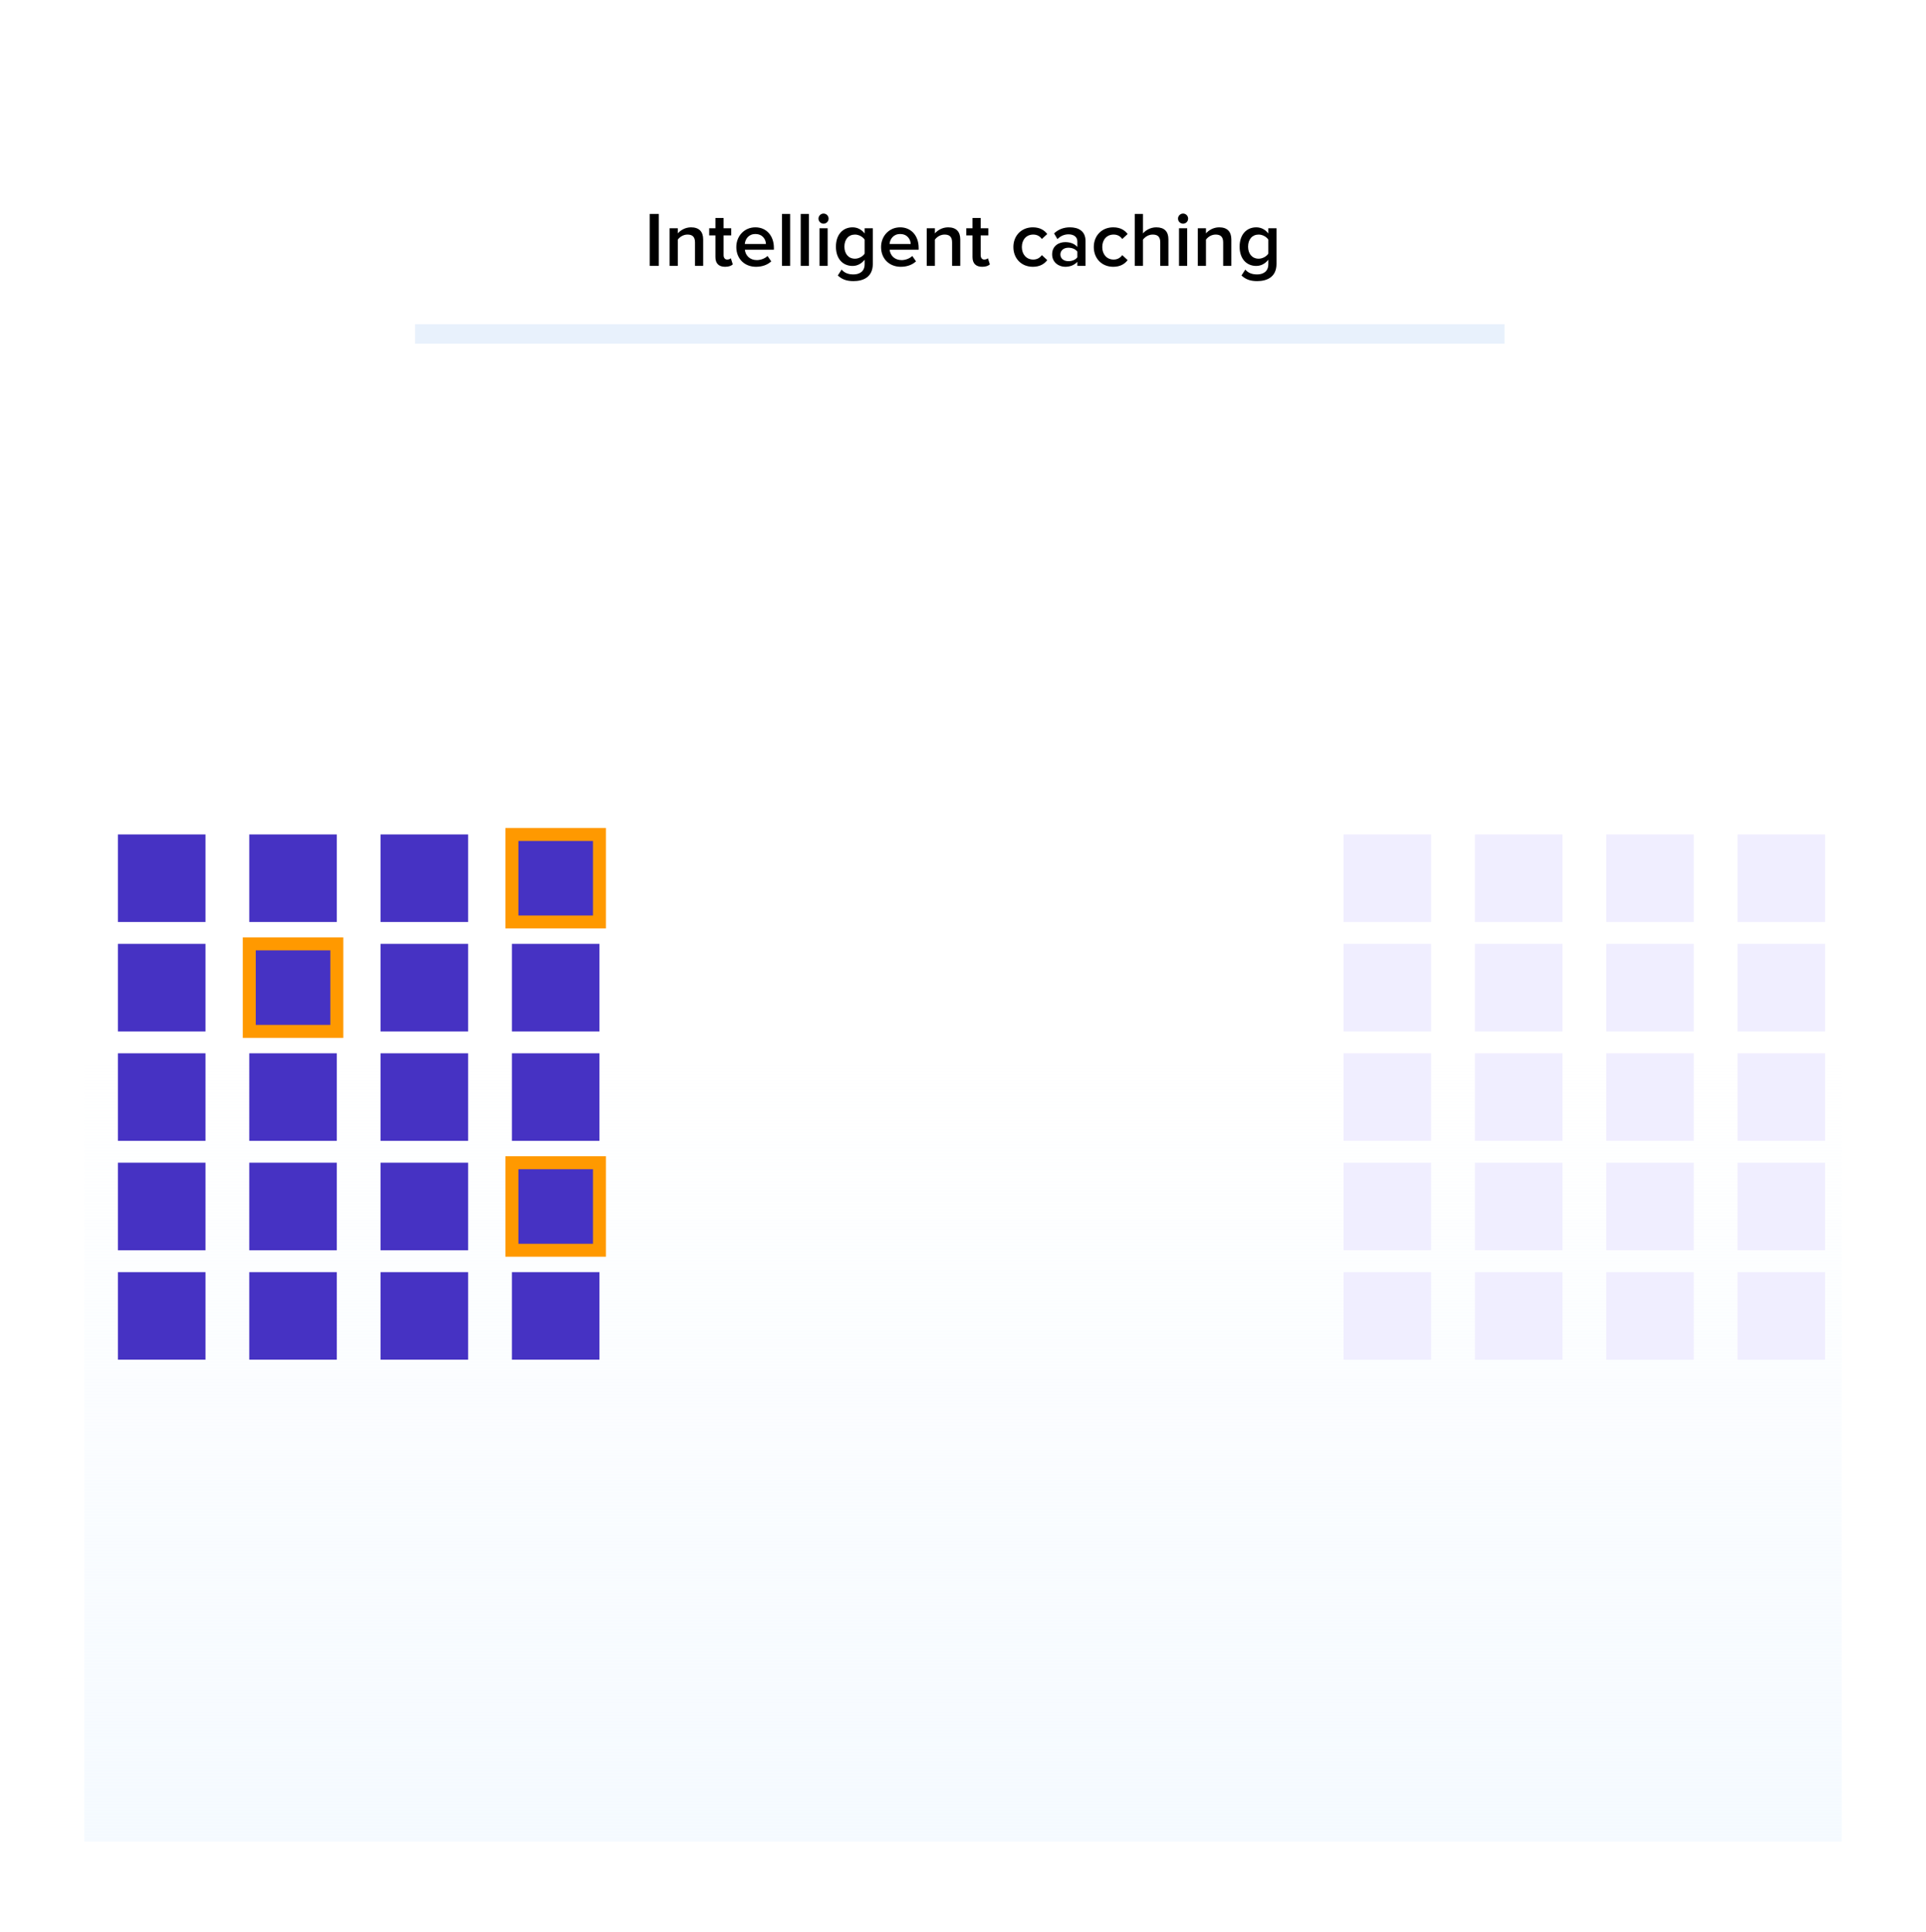 <svg width="297" height="298" viewBox="0 0 297 298" fill="none" xmlns="http://www.w3.org/2000/svg">
<rect width="296" height="298" transform="translate(0.5)" fill="white"/>
<rect x="13" y="164" width="271" height="120" fill="url(#paint0_linear_10987_35115)"/>
<path d="M232 50H64V53H232V50Z" fill="#E8F1FC"/>
<path d="M101.596 41H100.192V32.996H101.596V41ZM108.433 41H107.173V37.376C107.173 36.476 106.717 36.176 106.009 36.176C105.361 36.176 104.809 36.56 104.521 36.956V41H103.261V35.204H104.521V35.996C104.905 35.54 105.649 35.06 106.561 35.06C107.809 35.06 108.433 35.732 108.433 36.92V41ZM111.81 41.144C110.838 41.144 110.322 40.616 110.322 39.656V36.308H109.362V35.204H110.322V33.62H111.582V35.204H112.758V36.308H111.582V39.344C111.582 39.74 111.774 40.028 112.134 40.028C112.374 40.028 112.602 39.932 112.698 39.824L112.998 40.772C112.77 40.988 112.398 41.144 111.81 41.144ZM116.578 41.144C114.838 41.144 113.542 39.932 113.542 38.096C113.542 36.416 114.766 35.06 116.482 35.06C118.222 35.06 119.338 36.392 119.338 38.216V38.516H114.862C114.958 39.392 115.618 40.112 116.71 40.112C117.274 40.112 117.946 39.884 118.354 39.476L118.93 40.304C118.354 40.856 117.502 41.144 116.578 41.144ZM118.114 37.628C118.09 36.944 117.622 36.092 116.482 36.092C115.402 36.092 114.91 36.92 114.85 37.628H118.114ZM121.842 41H120.582V32.996H121.842V41ZM124.736 41H123.476V32.996H124.736V41ZM126.995 34.496C126.575 34.496 126.215 34.148 126.215 33.716C126.215 33.284 126.575 32.936 126.995 32.936C127.427 32.936 127.775 33.284 127.775 33.716C127.775 34.148 127.427 34.496 126.995 34.496ZM127.631 41H126.371V35.204H127.631V41ZM131.617 43.352C130.633 43.352 129.901 43.136 129.193 42.488L129.781 41.576C130.249 42.116 130.849 42.32 131.617 42.32C132.445 42.32 133.333 41.936 133.333 40.748V40.052C132.889 40.628 132.229 41.012 131.473 41.012C129.997 41.012 128.905 39.944 128.905 38.036C128.905 36.164 129.985 35.06 131.473 35.06C132.205 35.06 132.865 35.396 133.333 36.008V35.204H134.593V40.7C134.593 42.788 133.045 43.352 131.617 43.352ZM131.845 39.896C132.433 39.896 133.057 39.548 133.333 39.116V36.956C133.057 36.524 132.433 36.176 131.845 36.176C130.849 36.176 130.213 36.92 130.213 38.036C130.213 39.152 130.849 39.896 131.845 39.896ZM138.902 41.144C137.162 41.144 135.866 39.932 135.866 38.096C135.866 36.416 137.09 35.06 138.806 35.06C140.546 35.06 141.662 36.392 141.662 38.216V38.516H137.186C137.282 39.392 137.942 40.112 139.034 40.112C139.598 40.112 140.27 39.884 140.678 39.476L141.254 40.304C140.678 40.856 139.826 41.144 138.902 41.144ZM140.438 37.628C140.414 36.944 139.946 36.092 138.806 36.092C137.726 36.092 137.234 36.92 137.174 37.628H140.438ZM148.078 41H146.818V37.376C146.818 36.476 146.362 36.176 145.654 36.176C145.006 36.176 144.454 36.56 144.166 36.956V41H142.906V35.204H144.166V35.996C144.55 35.54 145.294 35.06 146.206 35.06C147.454 35.06 148.078 35.732 148.078 36.92V41ZM151.454 41.144C150.482 41.144 149.966 40.616 149.966 39.656V36.308H149.006V35.204H149.966V33.62H151.226V35.204H152.402V36.308H151.226V39.344C151.226 39.74 151.418 40.028 151.778 40.028C152.018 40.028 152.246 39.932 152.342 39.824L152.642 40.772C152.414 40.988 152.042 41.144 151.454 41.144ZM159.269 41.144C157.505 41.144 156.269 39.86 156.269 38.096C156.269 36.344 157.505 35.06 159.269 35.06C160.397 35.06 161.081 35.54 161.489 36.092L160.661 36.86C160.337 36.404 159.893 36.176 159.329 36.176C158.273 36.176 157.576 36.968 157.576 38.096C157.576 39.224 158.273 40.028 159.329 40.028C159.893 40.028 160.337 39.788 160.661 39.344L161.489 40.112C161.081 40.664 160.397 41.144 159.269 41.144ZM167.393 41H166.133V40.376C165.701 40.868 165.029 41.144 164.261 41.144C163.313 41.144 162.245 40.508 162.245 39.224C162.245 37.892 163.313 37.34 164.261 37.34C165.041 37.34 165.713 37.592 166.133 38.084V37.22C166.133 36.548 165.581 36.14 164.777 36.14C164.129 36.14 163.565 36.38 163.061 36.872L162.545 35.996C163.217 35.36 164.057 35.06 164.981 35.06C166.265 35.06 167.393 35.6 167.393 37.16V41ZM164.753 40.28C165.305 40.28 165.845 40.076 166.133 39.68V38.804C165.845 38.408 165.305 38.204 164.753 38.204C164.045 38.204 163.517 38.612 163.517 39.248C163.517 39.872 164.045 40.28 164.753 40.28ZM171.667 41.144C169.903 41.144 168.667 39.86 168.667 38.096C168.667 36.344 169.903 35.06 171.667 35.06C172.795 35.06 173.479 35.54 173.887 36.092L173.059 36.86C172.735 36.404 172.291 36.176 171.727 36.176C170.671 36.176 169.975 36.968 169.975 38.096C169.975 39.224 170.671 40.028 171.727 40.028C172.291 40.028 172.735 39.788 173.059 39.344L173.887 40.112C173.479 40.664 172.795 41.144 171.667 41.144ZM180.176 41H178.916V37.352C178.916 36.452 178.448 36.176 177.74 36.176C177.104 36.176 176.552 36.56 176.252 36.956V41H174.992V32.996H176.252V35.996C176.636 35.54 177.392 35.06 178.304 35.06C179.552 35.06 180.176 35.708 180.176 36.896V41ZM182.436 34.496C182.016 34.496 181.656 34.148 181.656 33.716C181.656 33.284 182.016 32.936 182.436 32.936C182.868 32.936 183.216 33.284 183.216 33.716C183.216 34.148 182.868 34.496 182.436 34.496ZM183.072 41H181.812V35.204H183.072V41ZM189.879 41H188.619V37.376C188.619 36.476 188.163 36.176 187.455 36.176C186.807 36.176 186.255 36.56 185.967 36.956V41H184.707V35.204H185.967V35.996C186.351 35.54 187.095 35.06 188.007 35.06C189.255 35.06 189.879 35.732 189.879 36.92V41ZM193.867 43.352C192.883 43.352 192.151 43.136 191.443 42.488L192.031 41.576C192.499 42.116 193.099 42.32 193.867 42.32C194.695 42.32 195.583 41.936 195.583 40.748V40.052C195.139 40.628 194.479 41.012 193.723 41.012C192.247 41.012 191.155 39.944 191.155 38.036C191.155 36.164 192.235 35.06 193.723 35.06C194.455 35.06 195.115 35.396 195.583 36.008V35.204H196.843V40.7C196.843 42.788 195.295 43.352 193.867 43.352ZM194.095 39.896C194.683 39.896 195.307 39.548 195.583 39.116V36.956C195.307 36.524 194.683 36.176 194.095 36.176C193.099 36.176 192.463 36.92 192.463 38.036C192.463 39.152 193.099 39.896 194.095 39.896Z" fill="black"/>
<g filter="url(#filter0_d_10987_35115)">
<rect x="16.5" y="208" width="13.5" height="13.5" transform="rotate(-90 16.5 208)" fill="#4632C3"/>
</g>
<g filter="url(#filter1_d_10987_35115)">
<rect x="36.75" y="208" width="13.5" height="13.5" transform="rotate(-90 36.75 208)" fill="#4632C3"/>
</g>
<g filter="url(#filter2_d_10987_35115)">
<rect x="57" y="208" width="13.5" height="13.5" transform="rotate(-90 57 208)" fill="#4632C3"/>
</g>
<g filter="url(#filter3_d_10987_35115)">
<rect x="77.25" y="208" width="13.5" height="13.5" transform="rotate(-90 77.25 208)" fill="#4632C3"/>
</g>
<g filter="url(#filter4_d_10987_35115)">
<rect x="16.5" y="191.125" width="13.5" height="13.5" transform="rotate(-90 16.5 191.125)" fill="#4632C3"/>
</g>
<g filter="url(#filter5_d_10987_35115)">
<rect x="36.75" y="191.125" width="13.5" height="13.5" transform="rotate(-90 36.75 191.125)" fill="#4632C3"/>
</g>
<g filter="url(#filter6_d_10987_35115)">
<rect x="57" y="191.125" width="13.5" height="13.5" transform="rotate(-90 57 191.125)" fill="#4632C3"/>
</g>
<g filter="url(#filter7_d_10987_35115)">
<rect x="77.25" y="191.125" width="13.5" height="13.5" transform="rotate(-90 77.25 191.125)" fill="#4632C3"/>
<rect x="77.25" y="191.125" width="13.5" height="13.5" transform="rotate(-90 77.25 191.125)" stroke="#FF9900" stroke-width="2"/>
</g>
<g filter="url(#filter8_d_10987_35115)">
<rect x="16.5" y="174.25" width="13.5" height="13.5" transform="rotate(-90 16.5 174.25)" fill="#4632C3"/>
</g>
<g filter="url(#filter9_d_10987_35115)">
<rect x="36.75" y="174.25" width="13.5" height="13.5" transform="rotate(-90 36.75 174.25)" fill="#4632C3"/>
</g>
<g filter="url(#filter10_d_10987_35115)">
<rect x="57" y="174.25" width="13.5" height="13.5" transform="rotate(-90 57 174.25)" fill="#4632C3"/>
</g>
<g filter="url(#filter11_d_10987_35115)">
<rect x="77.25" y="174.25" width="13.5" height="13.5" transform="rotate(-90 77.25 174.25)" fill="#4632C3"/>
</g>
<g filter="url(#filter12_d_10987_35115)">
<rect x="16.5" y="157.375" width="13.5" height="13.5" transform="rotate(-90 16.5 157.375)" fill="#4632C3"/>
</g>
<g filter="url(#filter13_d_10987_35115)">
<rect x="16.5" y="140.5" width="13.5" height="13.5" transform="rotate(-90 16.5 140.5)" fill="#4632C3"/>
</g>
<g filter="url(#filter14_d_10987_35115)">
<rect x="36.75" y="157.375" width="13.5" height="13.5" transform="rotate(-90 36.75 157.375)" fill="#4632C3"/>
<rect x="36.75" y="157.375" width="13.5" height="13.5" transform="rotate(-90 36.75 157.375)" stroke="#FF9900" stroke-width="2"/>
</g>
<g filter="url(#filter15_d_10987_35115)">
<rect x="36.75" y="140.5" width="13.5" height="13.5" transform="rotate(-90 36.75 140.5)" fill="#4632C3"/>
</g>
<g filter="url(#filter16_d_10987_35115)">
<rect x="57" y="157.375" width="13.5" height="13.5" transform="rotate(-90 57 157.375)" fill="#4632C3"/>
</g>
<g filter="url(#filter17_d_10987_35115)">
<rect x="57" y="140.5" width="13.5" height="13.5" transform="rotate(-90 57 140.5)" fill="#4632C3"/>
</g>
<g filter="url(#filter18_d_10987_35115)">
<rect x="77.25" y="157.375" width="13.5" height="13.5" transform="rotate(-90 77.25 157.375)" fill="#4632C3"/>
</g>
<g filter="url(#filter19_d_10987_35115)">
<rect x="77.25" y="140.5" width="13.5" height="13.5" transform="rotate(-90 77.25 140.5)" fill="#4632C3"/>
<rect x="77.25" y="140.5" width="13.5" height="13.5" transform="rotate(-90 77.25 140.5)" stroke="#FF9900" stroke-width="2"/>
</g>
<g filter="url(#filter20_d_10987_35115)">
<rect x="205.5" y="208" width="13.5" height="13.5" transform="rotate(-90 205.5 208)" fill="#F0EEFF"/>
</g>
<g filter="url(#filter21_d_10987_35115)">
<rect x="225.75" y="208" width="13.5" height="13.5" transform="rotate(-90 225.75 208)" fill="#F0EEFF"/>
</g>
<g filter="url(#filter22_d_10987_35115)">
<rect x="246" y="208" width="13.5" height="13.5" transform="rotate(-90 246 208)" fill="#F0EEFF"/>
</g>
<g filter="url(#filter23_d_10987_35115)">
<rect x="266.25" y="208" width="13.5" height="13.5" transform="rotate(-90 266.25 208)" fill="#F0EEFF"/>
</g>
<g filter="url(#filter24_d_10987_35115)">
<rect x="205.5" y="191.125" width="13.5" height="13.5" transform="rotate(-90 205.5 191.125)" fill="#F0EEFF"/>
</g>
<g filter="url(#filter25_d_10987_35115)">
<rect x="225.75" y="191.125" width="13.5" height="13.5" transform="rotate(-90 225.75 191.125)" fill="#F0EEFF"/>
</g>
<g filter="url(#filter26_d_10987_35115)">
<rect x="246" y="191.125" width="13.5" height="13.5" transform="rotate(-90 246 191.125)" fill="#F0EEFF"/>
</g>
<g filter="url(#filter27_d_10987_35115)">
<rect x="266.25" y="191.125" width="13.5" height="13.5" transform="rotate(-90 266.25 191.125)" fill="#F0EEFF"/>
</g>
<g filter="url(#filter28_d_10987_35115)">
<rect x="205.5" y="174.25" width="13.5" height="13.5" transform="rotate(-90 205.5 174.25)" fill="#F0EEFF"/>
</g>
<g filter="url(#filter29_d_10987_35115)">
<rect x="225.75" y="174.25" width="13.5" height="13.5" transform="rotate(-90 225.75 174.25)" fill="#F0EEFF"/>
</g>
<g filter="url(#filter30_d_10987_35115)">
<rect x="246" y="174.25" width="13.5" height="13.5" transform="rotate(-90 246 174.25)" fill="#F0EEFF"/>
</g>
<g filter="url(#filter31_d_10987_35115)">
<rect x="266.25" y="174.25" width="13.5" height="13.5" transform="rotate(-90 266.25 174.25)" fill="#F0EEFF"/>
</g>
<g filter="url(#filter32_d_10987_35115)">
<rect x="205.5" y="157.375" width="13.5" height="13.5" transform="rotate(-90 205.5 157.375)" fill="#F0EEFF"/>
</g>
<g filter="url(#filter33_d_10987_35115)">
<rect x="205.5" y="140.5" width="13.5" height="13.5" transform="rotate(-90 205.5 140.5)" fill="#F0EEFF"/>
</g>
<g filter="url(#filter34_d_10987_35115)">
<rect x="225.75" y="157.375" width="13.5" height="13.5" transform="rotate(-90 225.75 157.375)" fill="#F0EEFF"/>
</g>
<g filter="url(#filter35_d_10987_35115)">
<rect x="225.75" y="140.5" width="13.5" height="13.5" transform="rotate(-90 225.75 140.5)" fill="#F0EEFF"/>
</g>
<g filter="url(#filter36_d_10987_35115)">
<rect x="246" y="157.375" width="13.5" height="13.5" transform="rotate(-90 246 157.375)" fill="#F0EEFF"/>
</g>
<g filter="url(#filter37_d_10987_35115)">
<rect x="246" y="140.5" width="13.5" height="13.5" transform="rotate(-90 246 140.5)" fill="#F0EEFF"/>
</g>
<g filter="url(#filter38_d_10987_35115)">
<rect x="266.25" y="157.375" width="13.5" height="13.5" transform="rotate(-90 266.25 157.375)" fill="#F0EEFF"/>
</g>
<g filter="url(#filter39_d_10987_35115)">
<rect x="266.25" y="140.5" width="13.5" height="13.5" transform="rotate(-90 266.25 140.5)" fill="#F0EEFF"/>
</g>
<defs>
<filter id="filter0_d_10987_35115" x="16.5" y="194.5" width="15.188" height="15.188" filterUnits="userSpaceOnUse" color-interpolation-filters="sRGB">
<feFlood flood-opacity="0" result="BackgroundImageFix"/>
<feColorMatrix in="SourceAlpha" type="matrix" values="0 0 0 0 0 0 0 0 0 0 0 0 0 0 0 0 0 0 127 0" result="hardAlpha"/>
<feOffset dx="1.688" dy="1.688"/>
<feComposite in2="hardAlpha" operator="out"/>
<feColorMatrix type="matrix" values="0 0 0 0 0.576 0 0 0 0 0.702 0 0 0 0 0.898 0 0 0 0.6 0"/>
<feBlend mode="normal" in2="BackgroundImageFix" result="effect1_dropShadow_10987_35115"/>
<feBlend mode="normal" in="SourceGraphic" in2="effect1_dropShadow_10987_35115" result="shape"/>
</filter>
<filter id="filter1_d_10987_35115" x="36.75" y="194.5" width="15.188" height="15.188" filterUnits="userSpaceOnUse" color-interpolation-filters="sRGB">
<feFlood flood-opacity="0" result="BackgroundImageFix"/>
<feColorMatrix in="SourceAlpha" type="matrix" values="0 0 0 0 0 0 0 0 0 0 0 0 0 0 0 0 0 0 127 0" result="hardAlpha"/>
<feOffset dx="1.688" dy="1.688"/>
<feComposite in2="hardAlpha" operator="out"/>
<feColorMatrix type="matrix" values="0 0 0 0 0.576 0 0 0 0 0.702 0 0 0 0 0.898 0 0 0 0.6 0"/>
<feBlend mode="normal" in2="BackgroundImageFix" result="effect1_dropShadow_10987_35115"/>
<feBlend mode="normal" in="SourceGraphic" in2="effect1_dropShadow_10987_35115" result="shape"/>
</filter>
<filter id="filter2_d_10987_35115" x="57" y="194.5" width="15.188" height="15.188" filterUnits="userSpaceOnUse" color-interpolation-filters="sRGB">
<feFlood flood-opacity="0" result="BackgroundImageFix"/>
<feColorMatrix in="SourceAlpha" type="matrix" values="0 0 0 0 0 0 0 0 0 0 0 0 0 0 0 0 0 0 127 0" result="hardAlpha"/>
<feOffset dx="1.688" dy="1.688"/>
<feComposite in2="hardAlpha" operator="out"/>
<feColorMatrix type="matrix" values="0 0 0 0 0.576 0 0 0 0 0.702 0 0 0 0 0.898 0 0 0 0.6 0"/>
<feBlend mode="normal" in2="BackgroundImageFix" result="effect1_dropShadow_10987_35115"/>
<feBlend mode="normal" in="SourceGraphic" in2="effect1_dropShadow_10987_35115" result="shape"/>
</filter>
<filter id="filter3_d_10987_35115" x="77.25" y="194.5" width="15.188" height="15.188" filterUnits="userSpaceOnUse" color-interpolation-filters="sRGB">
<feFlood flood-opacity="0" result="BackgroundImageFix"/>
<feColorMatrix in="SourceAlpha" type="matrix" values="0 0 0 0 0 0 0 0 0 0 0 0 0 0 0 0 0 0 127 0" result="hardAlpha"/>
<feOffset dx="1.688" dy="1.688"/>
<feComposite in2="hardAlpha" operator="out"/>
<feColorMatrix type="matrix" values="0 0 0 0 0.576 0 0 0 0 0.702 0 0 0 0 0.898 0 0 0 0.6 0"/>
<feBlend mode="normal" in2="BackgroundImageFix" result="effect1_dropShadow_10987_35115"/>
<feBlend mode="normal" in="SourceGraphic" in2="effect1_dropShadow_10987_35115" result="shape"/>
</filter>
<filter id="filter4_d_10987_35115" x="16.5" y="177.625" width="15.188" height="15.188" filterUnits="userSpaceOnUse" color-interpolation-filters="sRGB">
<feFlood flood-opacity="0" result="BackgroundImageFix"/>
<feColorMatrix in="SourceAlpha" type="matrix" values="0 0 0 0 0 0 0 0 0 0 0 0 0 0 0 0 0 0 127 0" result="hardAlpha"/>
<feOffset dx="1.688" dy="1.688"/>
<feComposite in2="hardAlpha" operator="out"/>
<feColorMatrix type="matrix" values="0 0 0 0 0.576 0 0 0 0 0.702 0 0 0 0 0.898 0 0 0 0.6 0"/>
<feBlend mode="normal" in2="BackgroundImageFix" result="effect1_dropShadow_10987_35115"/>
<feBlend mode="normal" in="SourceGraphic" in2="effect1_dropShadow_10987_35115" result="shape"/>
</filter>
<filter id="filter5_d_10987_35115" x="36.75" y="177.625" width="15.188" height="15.188" filterUnits="userSpaceOnUse" color-interpolation-filters="sRGB">
<feFlood flood-opacity="0" result="BackgroundImageFix"/>
<feColorMatrix in="SourceAlpha" type="matrix" values="0 0 0 0 0 0 0 0 0 0 0 0 0 0 0 0 0 0 127 0" result="hardAlpha"/>
<feOffset dx="1.688" dy="1.688"/>
<feComposite in2="hardAlpha" operator="out"/>
<feColorMatrix type="matrix" values="0 0 0 0 0.576 0 0 0 0 0.702 0 0 0 0 0.898 0 0 0 0.6 0"/>
<feBlend mode="normal" in2="BackgroundImageFix" result="effect1_dropShadow_10987_35115"/>
<feBlend mode="normal" in="SourceGraphic" in2="effect1_dropShadow_10987_35115" result="shape"/>
</filter>
<filter id="filter6_d_10987_35115" x="57" y="177.625" width="15.188" height="15.188" filterUnits="userSpaceOnUse" color-interpolation-filters="sRGB">
<feFlood flood-opacity="0" result="BackgroundImageFix"/>
<feColorMatrix in="SourceAlpha" type="matrix" values="0 0 0 0 0 0 0 0 0 0 0 0 0 0 0 0 0 0 127 0" result="hardAlpha"/>
<feOffset dx="1.688" dy="1.688"/>
<feComposite in2="hardAlpha" operator="out"/>
<feColorMatrix type="matrix" values="0 0 0 0 0.576 0 0 0 0 0.702 0 0 0 0 0.898 0 0 0 0.6 0"/>
<feBlend mode="normal" in2="BackgroundImageFix" result="effect1_dropShadow_10987_35115"/>
<feBlend mode="normal" in="SourceGraphic" in2="effect1_dropShadow_10987_35115" result="shape"/>
</filter>
<filter id="filter7_d_10987_35115" x="76.25" y="176.625" width="17.188" height="17.188" filterUnits="userSpaceOnUse" color-interpolation-filters="sRGB">
<feFlood flood-opacity="0" result="BackgroundImageFix"/>
<feColorMatrix in="SourceAlpha" type="matrix" values="0 0 0 0 0 0 0 0 0 0 0 0 0 0 0 0 0 0 127 0" result="hardAlpha"/>
<feOffset dx="1.688" dy="1.688"/>
<feComposite in2="hardAlpha" operator="out"/>
<feColorMatrix type="matrix" values="0 0 0 0 0.576 0 0 0 0 0.702 0 0 0 0 0.898 0 0 0 0.6 0"/>
<feBlend mode="normal" in2="BackgroundImageFix" result="effect1_dropShadow_10987_35115"/>
<feBlend mode="normal" in="SourceGraphic" in2="effect1_dropShadow_10987_35115" result="shape"/>
</filter>
<filter id="filter8_d_10987_35115" x="16.5" y="160.75" width="15.188" height="15.188" filterUnits="userSpaceOnUse" color-interpolation-filters="sRGB">
<feFlood flood-opacity="0" result="BackgroundImageFix"/>
<feColorMatrix in="SourceAlpha" type="matrix" values="0 0 0 0 0 0 0 0 0 0 0 0 0 0 0 0 0 0 127 0" result="hardAlpha"/>
<feOffset dx="1.688" dy="1.688"/>
<feComposite in2="hardAlpha" operator="out"/>
<feColorMatrix type="matrix" values="0 0 0 0 0.576 0 0 0 0 0.702 0 0 0 0 0.898 0 0 0 0.6 0"/>
<feBlend mode="normal" in2="BackgroundImageFix" result="effect1_dropShadow_10987_35115"/>
<feBlend mode="normal" in="SourceGraphic" in2="effect1_dropShadow_10987_35115" result="shape"/>
</filter>
<filter id="filter9_d_10987_35115" x="36.75" y="160.75" width="15.188" height="15.188" filterUnits="userSpaceOnUse" color-interpolation-filters="sRGB">
<feFlood flood-opacity="0" result="BackgroundImageFix"/>
<feColorMatrix in="SourceAlpha" type="matrix" values="0 0 0 0 0 0 0 0 0 0 0 0 0 0 0 0 0 0 127 0" result="hardAlpha"/>
<feOffset dx="1.688" dy="1.688"/>
<feComposite in2="hardAlpha" operator="out"/>
<feColorMatrix type="matrix" values="0 0 0 0 0.576 0 0 0 0 0.702 0 0 0 0 0.898 0 0 0 0.6 0"/>
<feBlend mode="normal" in2="BackgroundImageFix" result="effect1_dropShadow_10987_35115"/>
<feBlend mode="normal" in="SourceGraphic" in2="effect1_dropShadow_10987_35115" result="shape"/>
</filter>
<filter id="filter10_d_10987_35115" x="57" y="160.75" width="15.188" height="15.188" filterUnits="userSpaceOnUse" color-interpolation-filters="sRGB">
<feFlood flood-opacity="0" result="BackgroundImageFix"/>
<feColorMatrix in="SourceAlpha" type="matrix" values="0 0 0 0 0 0 0 0 0 0 0 0 0 0 0 0 0 0 127 0" result="hardAlpha"/>
<feOffset dx="1.688" dy="1.688"/>
<feComposite in2="hardAlpha" operator="out"/>
<feColorMatrix type="matrix" values="0 0 0 0 0.576 0 0 0 0 0.702 0 0 0 0 0.898 0 0 0 0.6 0"/>
<feBlend mode="normal" in2="BackgroundImageFix" result="effect1_dropShadow_10987_35115"/>
<feBlend mode="normal" in="SourceGraphic" in2="effect1_dropShadow_10987_35115" result="shape"/>
</filter>
<filter id="filter11_d_10987_35115" x="77.25" y="160.75" width="15.188" height="15.188" filterUnits="userSpaceOnUse" color-interpolation-filters="sRGB">
<feFlood flood-opacity="0" result="BackgroundImageFix"/>
<feColorMatrix in="SourceAlpha" type="matrix" values="0 0 0 0 0 0 0 0 0 0 0 0 0 0 0 0 0 0 127 0" result="hardAlpha"/>
<feOffset dx="1.688" dy="1.688"/>
<feComposite in2="hardAlpha" operator="out"/>
<feColorMatrix type="matrix" values="0 0 0 0 0.576 0 0 0 0 0.702 0 0 0 0 0.898 0 0 0 0.6 0"/>
<feBlend mode="normal" in2="BackgroundImageFix" result="effect1_dropShadow_10987_35115"/>
<feBlend mode="normal" in="SourceGraphic" in2="effect1_dropShadow_10987_35115" result="shape"/>
</filter>
<filter id="filter12_d_10987_35115" x="16.5" y="143.875" width="15.188" height="15.188" filterUnits="userSpaceOnUse" color-interpolation-filters="sRGB">
<feFlood flood-opacity="0" result="BackgroundImageFix"/>
<feColorMatrix in="SourceAlpha" type="matrix" values="0 0 0 0 0 0 0 0 0 0 0 0 0 0 0 0 0 0 127 0" result="hardAlpha"/>
<feOffset dx="1.688" dy="1.688"/>
<feComposite in2="hardAlpha" operator="out"/>
<feColorMatrix type="matrix" values="0 0 0 0 0.576 0 0 0 0 0.702 0 0 0 0 0.898 0 0 0 0.6 0"/>
<feBlend mode="normal" in2="BackgroundImageFix" result="effect1_dropShadow_10987_35115"/>
<feBlend mode="normal" in="SourceGraphic" in2="effect1_dropShadow_10987_35115" result="shape"/>
</filter>
<filter id="filter13_d_10987_35115" x="16.5" y="127" width="15.188" height="15.188" filterUnits="userSpaceOnUse" color-interpolation-filters="sRGB">
<feFlood flood-opacity="0" result="BackgroundImageFix"/>
<feColorMatrix in="SourceAlpha" type="matrix" values="0 0 0 0 0 0 0 0 0 0 0 0 0 0 0 0 0 0 127 0" result="hardAlpha"/>
<feOffset dx="1.688" dy="1.688"/>
<feComposite in2="hardAlpha" operator="out"/>
<feColorMatrix type="matrix" values="0 0 0 0 0.576 0 0 0 0 0.702 0 0 0 0 0.898 0 0 0 0.6 0"/>
<feBlend mode="normal" in2="BackgroundImageFix" result="effect1_dropShadow_10987_35115"/>
<feBlend mode="normal" in="SourceGraphic" in2="effect1_dropShadow_10987_35115" result="shape"/>
</filter>
<filter id="filter14_d_10987_35115" x="35.75" y="142.875" width="17.188" height="17.188" filterUnits="userSpaceOnUse" color-interpolation-filters="sRGB">
<feFlood flood-opacity="0" result="BackgroundImageFix"/>
<feColorMatrix in="SourceAlpha" type="matrix" values="0 0 0 0 0 0 0 0 0 0 0 0 0 0 0 0 0 0 127 0" result="hardAlpha"/>
<feOffset dx="1.688" dy="1.688"/>
<feComposite in2="hardAlpha" operator="out"/>
<feColorMatrix type="matrix" values="0 0 0 0 0.576 0 0 0 0 0.702 0 0 0 0 0.898 0 0 0 0.6 0"/>
<feBlend mode="normal" in2="BackgroundImageFix" result="effect1_dropShadow_10987_35115"/>
<feBlend mode="normal" in="SourceGraphic" in2="effect1_dropShadow_10987_35115" result="shape"/>
</filter>
<filter id="filter15_d_10987_35115" x="36.75" y="127" width="15.188" height="15.188" filterUnits="userSpaceOnUse" color-interpolation-filters="sRGB">
<feFlood flood-opacity="0" result="BackgroundImageFix"/>
<feColorMatrix in="SourceAlpha" type="matrix" values="0 0 0 0 0 0 0 0 0 0 0 0 0 0 0 0 0 0 127 0" result="hardAlpha"/>
<feOffset dx="1.688" dy="1.688"/>
<feComposite in2="hardAlpha" operator="out"/>
<feColorMatrix type="matrix" values="0 0 0 0 0.576 0 0 0 0 0.702 0 0 0 0 0.898 0 0 0 0.6 0"/>
<feBlend mode="normal" in2="BackgroundImageFix" result="effect1_dropShadow_10987_35115"/>
<feBlend mode="normal" in="SourceGraphic" in2="effect1_dropShadow_10987_35115" result="shape"/>
</filter>
<filter id="filter16_d_10987_35115" x="57" y="143.875" width="15.188" height="15.188" filterUnits="userSpaceOnUse" color-interpolation-filters="sRGB">
<feFlood flood-opacity="0" result="BackgroundImageFix"/>
<feColorMatrix in="SourceAlpha" type="matrix" values="0 0 0 0 0 0 0 0 0 0 0 0 0 0 0 0 0 0 127 0" result="hardAlpha"/>
<feOffset dx="1.688" dy="1.688"/>
<feComposite in2="hardAlpha" operator="out"/>
<feColorMatrix type="matrix" values="0 0 0 0 0.576 0 0 0 0 0.702 0 0 0 0 0.898 0 0 0 0.6 0"/>
<feBlend mode="normal" in2="BackgroundImageFix" result="effect1_dropShadow_10987_35115"/>
<feBlend mode="normal" in="SourceGraphic" in2="effect1_dropShadow_10987_35115" result="shape"/>
</filter>
<filter id="filter17_d_10987_35115" x="57" y="127" width="15.188" height="15.188" filterUnits="userSpaceOnUse" color-interpolation-filters="sRGB">
<feFlood flood-opacity="0" result="BackgroundImageFix"/>
<feColorMatrix in="SourceAlpha" type="matrix" values="0 0 0 0 0 0 0 0 0 0 0 0 0 0 0 0 0 0 127 0" result="hardAlpha"/>
<feOffset dx="1.688" dy="1.688"/>
<feComposite in2="hardAlpha" operator="out"/>
<feColorMatrix type="matrix" values="0 0 0 0 0.576 0 0 0 0 0.702 0 0 0 0 0.898 0 0 0 0.6 0"/>
<feBlend mode="normal" in2="BackgroundImageFix" result="effect1_dropShadow_10987_35115"/>
<feBlend mode="normal" in="SourceGraphic" in2="effect1_dropShadow_10987_35115" result="shape"/>
</filter>
<filter id="filter18_d_10987_35115" x="77.25" y="143.875" width="15.188" height="15.188" filterUnits="userSpaceOnUse" color-interpolation-filters="sRGB">
<feFlood flood-opacity="0" result="BackgroundImageFix"/>
<feColorMatrix in="SourceAlpha" type="matrix" values="0 0 0 0 0 0 0 0 0 0 0 0 0 0 0 0 0 0 127 0" result="hardAlpha"/>
<feOffset dx="1.688" dy="1.688"/>
<feComposite in2="hardAlpha" operator="out"/>
<feColorMatrix type="matrix" values="0 0 0 0 0.576 0 0 0 0 0.702 0 0 0 0 0.898 0 0 0 0.6 0"/>
<feBlend mode="normal" in2="BackgroundImageFix" result="effect1_dropShadow_10987_35115"/>
<feBlend mode="normal" in="SourceGraphic" in2="effect1_dropShadow_10987_35115" result="shape"/>
</filter>
<filter id="filter19_d_10987_35115" x="76.25" y="126" width="17.188" height="17.188" filterUnits="userSpaceOnUse" color-interpolation-filters="sRGB">
<feFlood flood-opacity="0" result="BackgroundImageFix"/>
<feColorMatrix in="SourceAlpha" type="matrix" values="0 0 0 0 0 0 0 0 0 0 0 0 0 0 0 0 0 0 127 0" result="hardAlpha"/>
<feOffset dx="1.688" dy="1.688"/>
<feComposite in2="hardAlpha" operator="out"/>
<feColorMatrix type="matrix" values="0 0 0 0 0.576 0 0 0 0 0.702 0 0 0 0 0.898 0 0 0 0.6 0"/>
<feBlend mode="normal" in2="BackgroundImageFix" result="effect1_dropShadow_10987_35115"/>
<feBlend mode="normal" in="SourceGraphic" in2="effect1_dropShadow_10987_35115" result="shape"/>
</filter>
<filter id="filter20_d_10987_35115" x="205.5" y="194.5" width="15.188" height="15.188" filterUnits="userSpaceOnUse" color-interpolation-filters="sRGB">
<feFlood flood-opacity="0" result="BackgroundImageFix"/>
<feColorMatrix in="SourceAlpha" type="matrix" values="0 0 0 0 0 0 0 0 0 0 0 0 0 0 0 0 0 0 127 0" result="hardAlpha"/>
<feOffset dx="1.688" dy="1.688"/>
<feComposite in2="hardAlpha" operator="out"/>
<feColorMatrix type="matrix" values="0 0 0 0 0.576 0 0 0 0 0.702 0 0 0 0 0.898 0 0 0 0.6 0"/>
<feBlend mode="normal" in2="BackgroundImageFix" result="effect1_dropShadow_10987_35115"/>
<feBlend mode="normal" in="SourceGraphic" in2="effect1_dropShadow_10987_35115" result="shape"/>
</filter>
<filter id="filter21_d_10987_35115" x="225.75" y="194.5" width="15.188" height="15.188" filterUnits="userSpaceOnUse" color-interpolation-filters="sRGB">
<feFlood flood-opacity="0" result="BackgroundImageFix"/>
<feColorMatrix in="SourceAlpha" type="matrix" values="0 0 0 0 0 0 0 0 0 0 0 0 0 0 0 0 0 0 127 0" result="hardAlpha"/>
<feOffset dx="1.688" dy="1.688"/>
<feComposite in2="hardAlpha" operator="out"/>
<feColorMatrix type="matrix" values="0 0 0 0 0.576 0 0 0 0 0.702 0 0 0 0 0.898 0 0 0 0.6 0"/>
<feBlend mode="normal" in2="BackgroundImageFix" result="effect1_dropShadow_10987_35115"/>
<feBlend mode="normal" in="SourceGraphic" in2="effect1_dropShadow_10987_35115" result="shape"/>
</filter>
<filter id="filter22_d_10987_35115" x="246" y="194.5" width="15.188" height="15.188" filterUnits="userSpaceOnUse" color-interpolation-filters="sRGB">
<feFlood flood-opacity="0" result="BackgroundImageFix"/>
<feColorMatrix in="SourceAlpha" type="matrix" values="0 0 0 0 0 0 0 0 0 0 0 0 0 0 0 0 0 0 127 0" result="hardAlpha"/>
<feOffset dx="1.688" dy="1.688"/>
<feComposite in2="hardAlpha" operator="out"/>
<feColorMatrix type="matrix" values="0 0 0 0 0.576 0 0 0 0 0.702 0 0 0 0 0.898 0 0 0 0.6 0"/>
<feBlend mode="normal" in2="BackgroundImageFix" result="effect1_dropShadow_10987_35115"/>
<feBlend mode="normal" in="SourceGraphic" in2="effect1_dropShadow_10987_35115" result="shape"/>
</filter>
<filter id="filter23_d_10987_35115" x="266.25" y="194.5" width="15.188" height="15.188" filterUnits="userSpaceOnUse" color-interpolation-filters="sRGB">
<feFlood flood-opacity="0" result="BackgroundImageFix"/>
<feColorMatrix in="SourceAlpha" type="matrix" values="0 0 0 0 0 0 0 0 0 0 0 0 0 0 0 0 0 0 127 0" result="hardAlpha"/>
<feOffset dx="1.688" dy="1.688"/>
<feComposite in2="hardAlpha" operator="out"/>
<feColorMatrix type="matrix" values="0 0 0 0 0.576 0 0 0 0 0.702 0 0 0 0 0.898 0 0 0 0.6 0"/>
<feBlend mode="normal" in2="BackgroundImageFix" result="effect1_dropShadow_10987_35115"/>
<feBlend mode="normal" in="SourceGraphic" in2="effect1_dropShadow_10987_35115" result="shape"/>
</filter>
<filter id="filter24_d_10987_35115" x="205.5" y="177.625" width="15.188" height="15.188" filterUnits="userSpaceOnUse" color-interpolation-filters="sRGB">
<feFlood flood-opacity="0" result="BackgroundImageFix"/>
<feColorMatrix in="SourceAlpha" type="matrix" values="0 0 0 0 0 0 0 0 0 0 0 0 0 0 0 0 0 0 127 0" result="hardAlpha"/>
<feOffset dx="1.688" dy="1.688"/>
<feComposite in2="hardAlpha" operator="out"/>
<feColorMatrix type="matrix" values="0 0 0 0 0.576 0 0 0 0 0.702 0 0 0 0 0.898 0 0 0 0.6 0"/>
<feBlend mode="normal" in2="BackgroundImageFix" result="effect1_dropShadow_10987_35115"/>
<feBlend mode="normal" in="SourceGraphic" in2="effect1_dropShadow_10987_35115" result="shape"/>
</filter>
<filter id="filter25_d_10987_35115" x="225.75" y="177.625" width="15.188" height="15.188" filterUnits="userSpaceOnUse" color-interpolation-filters="sRGB">
<feFlood flood-opacity="0" result="BackgroundImageFix"/>
<feColorMatrix in="SourceAlpha" type="matrix" values="0 0 0 0 0 0 0 0 0 0 0 0 0 0 0 0 0 0 127 0" result="hardAlpha"/>
<feOffset dx="1.688" dy="1.688"/>
<feComposite in2="hardAlpha" operator="out"/>
<feColorMatrix type="matrix" values="0 0 0 0 0.576 0 0 0 0 0.702 0 0 0 0 0.898 0 0 0 0.6 0"/>
<feBlend mode="normal" in2="BackgroundImageFix" result="effect1_dropShadow_10987_35115"/>
<feBlend mode="normal" in="SourceGraphic" in2="effect1_dropShadow_10987_35115" result="shape"/>
</filter>
<filter id="filter26_d_10987_35115" x="246" y="177.625" width="15.188" height="15.188" filterUnits="userSpaceOnUse" color-interpolation-filters="sRGB">
<feFlood flood-opacity="0" result="BackgroundImageFix"/>
<feColorMatrix in="SourceAlpha" type="matrix" values="0 0 0 0 0 0 0 0 0 0 0 0 0 0 0 0 0 0 127 0" result="hardAlpha"/>
<feOffset dx="1.688" dy="1.688"/>
<feComposite in2="hardAlpha" operator="out"/>
<feColorMatrix type="matrix" values="0 0 0 0 0.576 0 0 0 0 0.702 0 0 0 0 0.898 0 0 0 0.6 0"/>
<feBlend mode="normal" in2="BackgroundImageFix" result="effect1_dropShadow_10987_35115"/>
<feBlend mode="normal" in="SourceGraphic" in2="effect1_dropShadow_10987_35115" result="shape"/>
</filter>
<filter id="filter27_d_10987_35115" x="266.25" y="177.625" width="15.188" height="15.188" filterUnits="userSpaceOnUse" color-interpolation-filters="sRGB">
<feFlood flood-opacity="0" result="BackgroundImageFix"/>
<feColorMatrix in="SourceAlpha" type="matrix" values="0 0 0 0 0 0 0 0 0 0 0 0 0 0 0 0 0 0 127 0" result="hardAlpha"/>
<feOffset dx="1.688" dy="1.688"/>
<feComposite in2="hardAlpha" operator="out"/>
<feColorMatrix type="matrix" values="0 0 0 0 0.576 0 0 0 0 0.702 0 0 0 0 0.898 0 0 0 0.6 0"/>
<feBlend mode="normal" in2="BackgroundImageFix" result="effect1_dropShadow_10987_35115"/>
<feBlend mode="normal" in="SourceGraphic" in2="effect1_dropShadow_10987_35115" result="shape"/>
</filter>
<filter id="filter28_d_10987_35115" x="205.5" y="160.75" width="15.188" height="15.188" filterUnits="userSpaceOnUse" color-interpolation-filters="sRGB">
<feFlood flood-opacity="0" result="BackgroundImageFix"/>
<feColorMatrix in="SourceAlpha" type="matrix" values="0 0 0 0 0 0 0 0 0 0 0 0 0 0 0 0 0 0 127 0" result="hardAlpha"/>
<feOffset dx="1.688" dy="1.688"/>
<feComposite in2="hardAlpha" operator="out"/>
<feColorMatrix type="matrix" values="0 0 0 0 0.576 0 0 0 0 0.702 0 0 0 0 0.898 0 0 0 0.6 0"/>
<feBlend mode="normal" in2="BackgroundImageFix" result="effect1_dropShadow_10987_35115"/>
<feBlend mode="normal" in="SourceGraphic" in2="effect1_dropShadow_10987_35115" result="shape"/>
</filter>
<filter id="filter29_d_10987_35115" x="225.75" y="160.75" width="15.188" height="15.188" filterUnits="userSpaceOnUse" color-interpolation-filters="sRGB">
<feFlood flood-opacity="0" result="BackgroundImageFix"/>
<feColorMatrix in="SourceAlpha" type="matrix" values="0 0 0 0 0 0 0 0 0 0 0 0 0 0 0 0 0 0 127 0" result="hardAlpha"/>
<feOffset dx="1.688" dy="1.688"/>
<feComposite in2="hardAlpha" operator="out"/>
<feColorMatrix type="matrix" values="0 0 0 0 0.576 0 0 0 0 0.702 0 0 0 0 0.898 0 0 0 0.6 0"/>
<feBlend mode="normal" in2="BackgroundImageFix" result="effect1_dropShadow_10987_35115"/>
<feBlend mode="normal" in="SourceGraphic" in2="effect1_dropShadow_10987_35115" result="shape"/>
</filter>
<filter id="filter30_d_10987_35115" x="246" y="160.75" width="15.188" height="15.188" filterUnits="userSpaceOnUse" color-interpolation-filters="sRGB">
<feFlood flood-opacity="0" result="BackgroundImageFix"/>
<feColorMatrix in="SourceAlpha" type="matrix" values="0 0 0 0 0 0 0 0 0 0 0 0 0 0 0 0 0 0 127 0" result="hardAlpha"/>
<feOffset dx="1.688" dy="1.688"/>
<feComposite in2="hardAlpha" operator="out"/>
<feColorMatrix type="matrix" values="0 0 0 0 0.576 0 0 0 0 0.702 0 0 0 0 0.898 0 0 0 0.6 0"/>
<feBlend mode="normal" in2="BackgroundImageFix" result="effect1_dropShadow_10987_35115"/>
<feBlend mode="normal" in="SourceGraphic" in2="effect1_dropShadow_10987_35115" result="shape"/>
</filter>
<filter id="filter31_d_10987_35115" x="266.25" y="160.75" width="15.188" height="15.188" filterUnits="userSpaceOnUse" color-interpolation-filters="sRGB">
<feFlood flood-opacity="0" result="BackgroundImageFix"/>
<feColorMatrix in="SourceAlpha" type="matrix" values="0 0 0 0 0 0 0 0 0 0 0 0 0 0 0 0 0 0 127 0" result="hardAlpha"/>
<feOffset dx="1.688" dy="1.688"/>
<feComposite in2="hardAlpha" operator="out"/>
<feColorMatrix type="matrix" values="0 0 0 0 0.576 0 0 0 0 0.702 0 0 0 0 0.898 0 0 0 0.6 0"/>
<feBlend mode="normal" in2="BackgroundImageFix" result="effect1_dropShadow_10987_35115"/>
<feBlend mode="normal" in="SourceGraphic" in2="effect1_dropShadow_10987_35115" result="shape"/>
</filter>
<filter id="filter32_d_10987_35115" x="205.5" y="143.875" width="15.188" height="15.188" filterUnits="userSpaceOnUse" color-interpolation-filters="sRGB">
<feFlood flood-opacity="0" result="BackgroundImageFix"/>
<feColorMatrix in="SourceAlpha" type="matrix" values="0 0 0 0 0 0 0 0 0 0 0 0 0 0 0 0 0 0 127 0" result="hardAlpha"/>
<feOffset dx="1.688" dy="1.688"/>
<feComposite in2="hardAlpha" operator="out"/>
<feColorMatrix type="matrix" values="0 0 0 0 0.576 0 0 0 0 0.702 0 0 0 0 0.898 0 0 0 0.6 0"/>
<feBlend mode="normal" in2="BackgroundImageFix" result="effect1_dropShadow_10987_35115"/>
<feBlend mode="normal" in="SourceGraphic" in2="effect1_dropShadow_10987_35115" result="shape"/>
</filter>
<filter id="filter33_d_10987_35115" x="205.5" y="127" width="15.188" height="15.188" filterUnits="userSpaceOnUse" color-interpolation-filters="sRGB">
<feFlood flood-opacity="0" result="BackgroundImageFix"/>
<feColorMatrix in="SourceAlpha" type="matrix" values="0 0 0 0 0 0 0 0 0 0 0 0 0 0 0 0 0 0 127 0" result="hardAlpha"/>
<feOffset dx="1.688" dy="1.688"/>
<feComposite in2="hardAlpha" operator="out"/>
<feColorMatrix type="matrix" values="0 0 0 0 0.576 0 0 0 0 0.702 0 0 0 0 0.898 0 0 0 0.6 0"/>
<feBlend mode="normal" in2="BackgroundImageFix" result="effect1_dropShadow_10987_35115"/>
<feBlend mode="normal" in="SourceGraphic" in2="effect1_dropShadow_10987_35115" result="shape"/>
</filter>
<filter id="filter34_d_10987_35115" x="225.75" y="143.875" width="15.188" height="15.188" filterUnits="userSpaceOnUse" color-interpolation-filters="sRGB">
<feFlood flood-opacity="0" result="BackgroundImageFix"/>
<feColorMatrix in="SourceAlpha" type="matrix" values="0 0 0 0 0 0 0 0 0 0 0 0 0 0 0 0 0 0 127 0" result="hardAlpha"/>
<feOffset dx="1.688" dy="1.688"/>
<feComposite in2="hardAlpha" operator="out"/>
<feColorMatrix type="matrix" values="0 0 0 0 0.576 0 0 0 0 0.702 0 0 0 0 0.898 0 0 0 0.6 0"/>
<feBlend mode="normal" in2="BackgroundImageFix" result="effect1_dropShadow_10987_35115"/>
<feBlend mode="normal" in="SourceGraphic" in2="effect1_dropShadow_10987_35115" result="shape"/>
</filter>
<filter id="filter35_d_10987_35115" x="225.75" y="127" width="15.188" height="15.188" filterUnits="userSpaceOnUse" color-interpolation-filters="sRGB">
<feFlood flood-opacity="0" result="BackgroundImageFix"/>
<feColorMatrix in="SourceAlpha" type="matrix" values="0 0 0 0 0 0 0 0 0 0 0 0 0 0 0 0 0 0 127 0" result="hardAlpha"/>
<feOffset dx="1.688" dy="1.688"/>
<feComposite in2="hardAlpha" operator="out"/>
<feColorMatrix type="matrix" values="0 0 0 0 0.576 0 0 0 0 0.702 0 0 0 0 0.898 0 0 0 0.6 0"/>
<feBlend mode="normal" in2="BackgroundImageFix" result="effect1_dropShadow_10987_35115"/>
<feBlend mode="normal" in="SourceGraphic" in2="effect1_dropShadow_10987_35115" result="shape"/>
</filter>
<filter id="filter36_d_10987_35115" x="246" y="143.875" width="15.188" height="15.188" filterUnits="userSpaceOnUse" color-interpolation-filters="sRGB">
<feFlood flood-opacity="0" result="BackgroundImageFix"/>
<feColorMatrix in="SourceAlpha" type="matrix" values="0 0 0 0 0 0 0 0 0 0 0 0 0 0 0 0 0 0 127 0" result="hardAlpha"/>
<feOffset dx="1.688" dy="1.688"/>
<feComposite in2="hardAlpha" operator="out"/>
<feColorMatrix type="matrix" values="0 0 0 0 0.576 0 0 0 0 0.702 0 0 0 0 0.898 0 0 0 0.6 0"/>
<feBlend mode="normal" in2="BackgroundImageFix" result="effect1_dropShadow_10987_35115"/>
<feBlend mode="normal" in="SourceGraphic" in2="effect1_dropShadow_10987_35115" result="shape"/>
</filter>
<filter id="filter37_d_10987_35115" x="246" y="127" width="15.188" height="15.188" filterUnits="userSpaceOnUse" color-interpolation-filters="sRGB">
<feFlood flood-opacity="0" result="BackgroundImageFix"/>
<feColorMatrix in="SourceAlpha" type="matrix" values="0 0 0 0 0 0 0 0 0 0 0 0 0 0 0 0 0 0 127 0" result="hardAlpha"/>
<feOffset dx="1.688" dy="1.688"/>
<feComposite in2="hardAlpha" operator="out"/>
<feColorMatrix type="matrix" values="0 0 0 0 0.576 0 0 0 0 0.702 0 0 0 0 0.898 0 0 0 0.6 0"/>
<feBlend mode="normal" in2="BackgroundImageFix" result="effect1_dropShadow_10987_35115"/>
<feBlend mode="normal" in="SourceGraphic" in2="effect1_dropShadow_10987_35115" result="shape"/>
</filter>
<filter id="filter38_d_10987_35115" x="266.25" y="143.875" width="15.188" height="15.188" filterUnits="userSpaceOnUse" color-interpolation-filters="sRGB">
<feFlood flood-opacity="0" result="BackgroundImageFix"/>
<feColorMatrix in="SourceAlpha" type="matrix" values="0 0 0 0 0 0 0 0 0 0 0 0 0 0 0 0 0 0 127 0" result="hardAlpha"/>
<feOffset dx="1.688" dy="1.688"/>
<feComposite in2="hardAlpha" operator="out"/>
<feColorMatrix type="matrix" values="0 0 0 0 0.576 0 0 0 0 0.702 0 0 0 0 0.898 0 0 0 0.6 0"/>
<feBlend mode="normal" in2="BackgroundImageFix" result="effect1_dropShadow_10987_35115"/>
<feBlend mode="normal" in="SourceGraphic" in2="effect1_dropShadow_10987_35115" result="shape"/>
</filter>
<filter id="filter39_d_10987_35115" x="266.25" y="127" width="15.188" height="15.188" filterUnits="userSpaceOnUse" color-interpolation-filters="sRGB">
<feFlood flood-opacity="0" result="BackgroundImageFix"/>
<feColorMatrix in="SourceAlpha" type="matrix" values="0 0 0 0 0 0 0 0 0 0 0 0 0 0 0 0 0 0 127 0" result="hardAlpha"/>
<feOffset dx="1.688" dy="1.688"/>
<feComposite in2="hardAlpha" operator="out"/>
<feColorMatrix type="matrix" values="0 0 0 0 0.576 0 0 0 0 0.702 0 0 0 0 0.898 0 0 0 0.6 0"/>
<feBlend mode="normal" in2="BackgroundImageFix" result="effect1_dropShadow_10987_35115"/>
<feBlend mode="normal" in="SourceGraphic" in2="effect1_dropShadow_10987_35115" result="shape"/>
</filter>
<linearGradient id="paint0_linear_10987_35115" x1="148.5" y1="164" x2="148.5" y2="284" gradientUnits="userSpaceOnUse">
<stop stop-color="#F5FAFF" stop-opacity="0"/>
<stop offset="1" stop-color="#F5FAFF"/>
</linearGradient>
</defs>
</svg>
